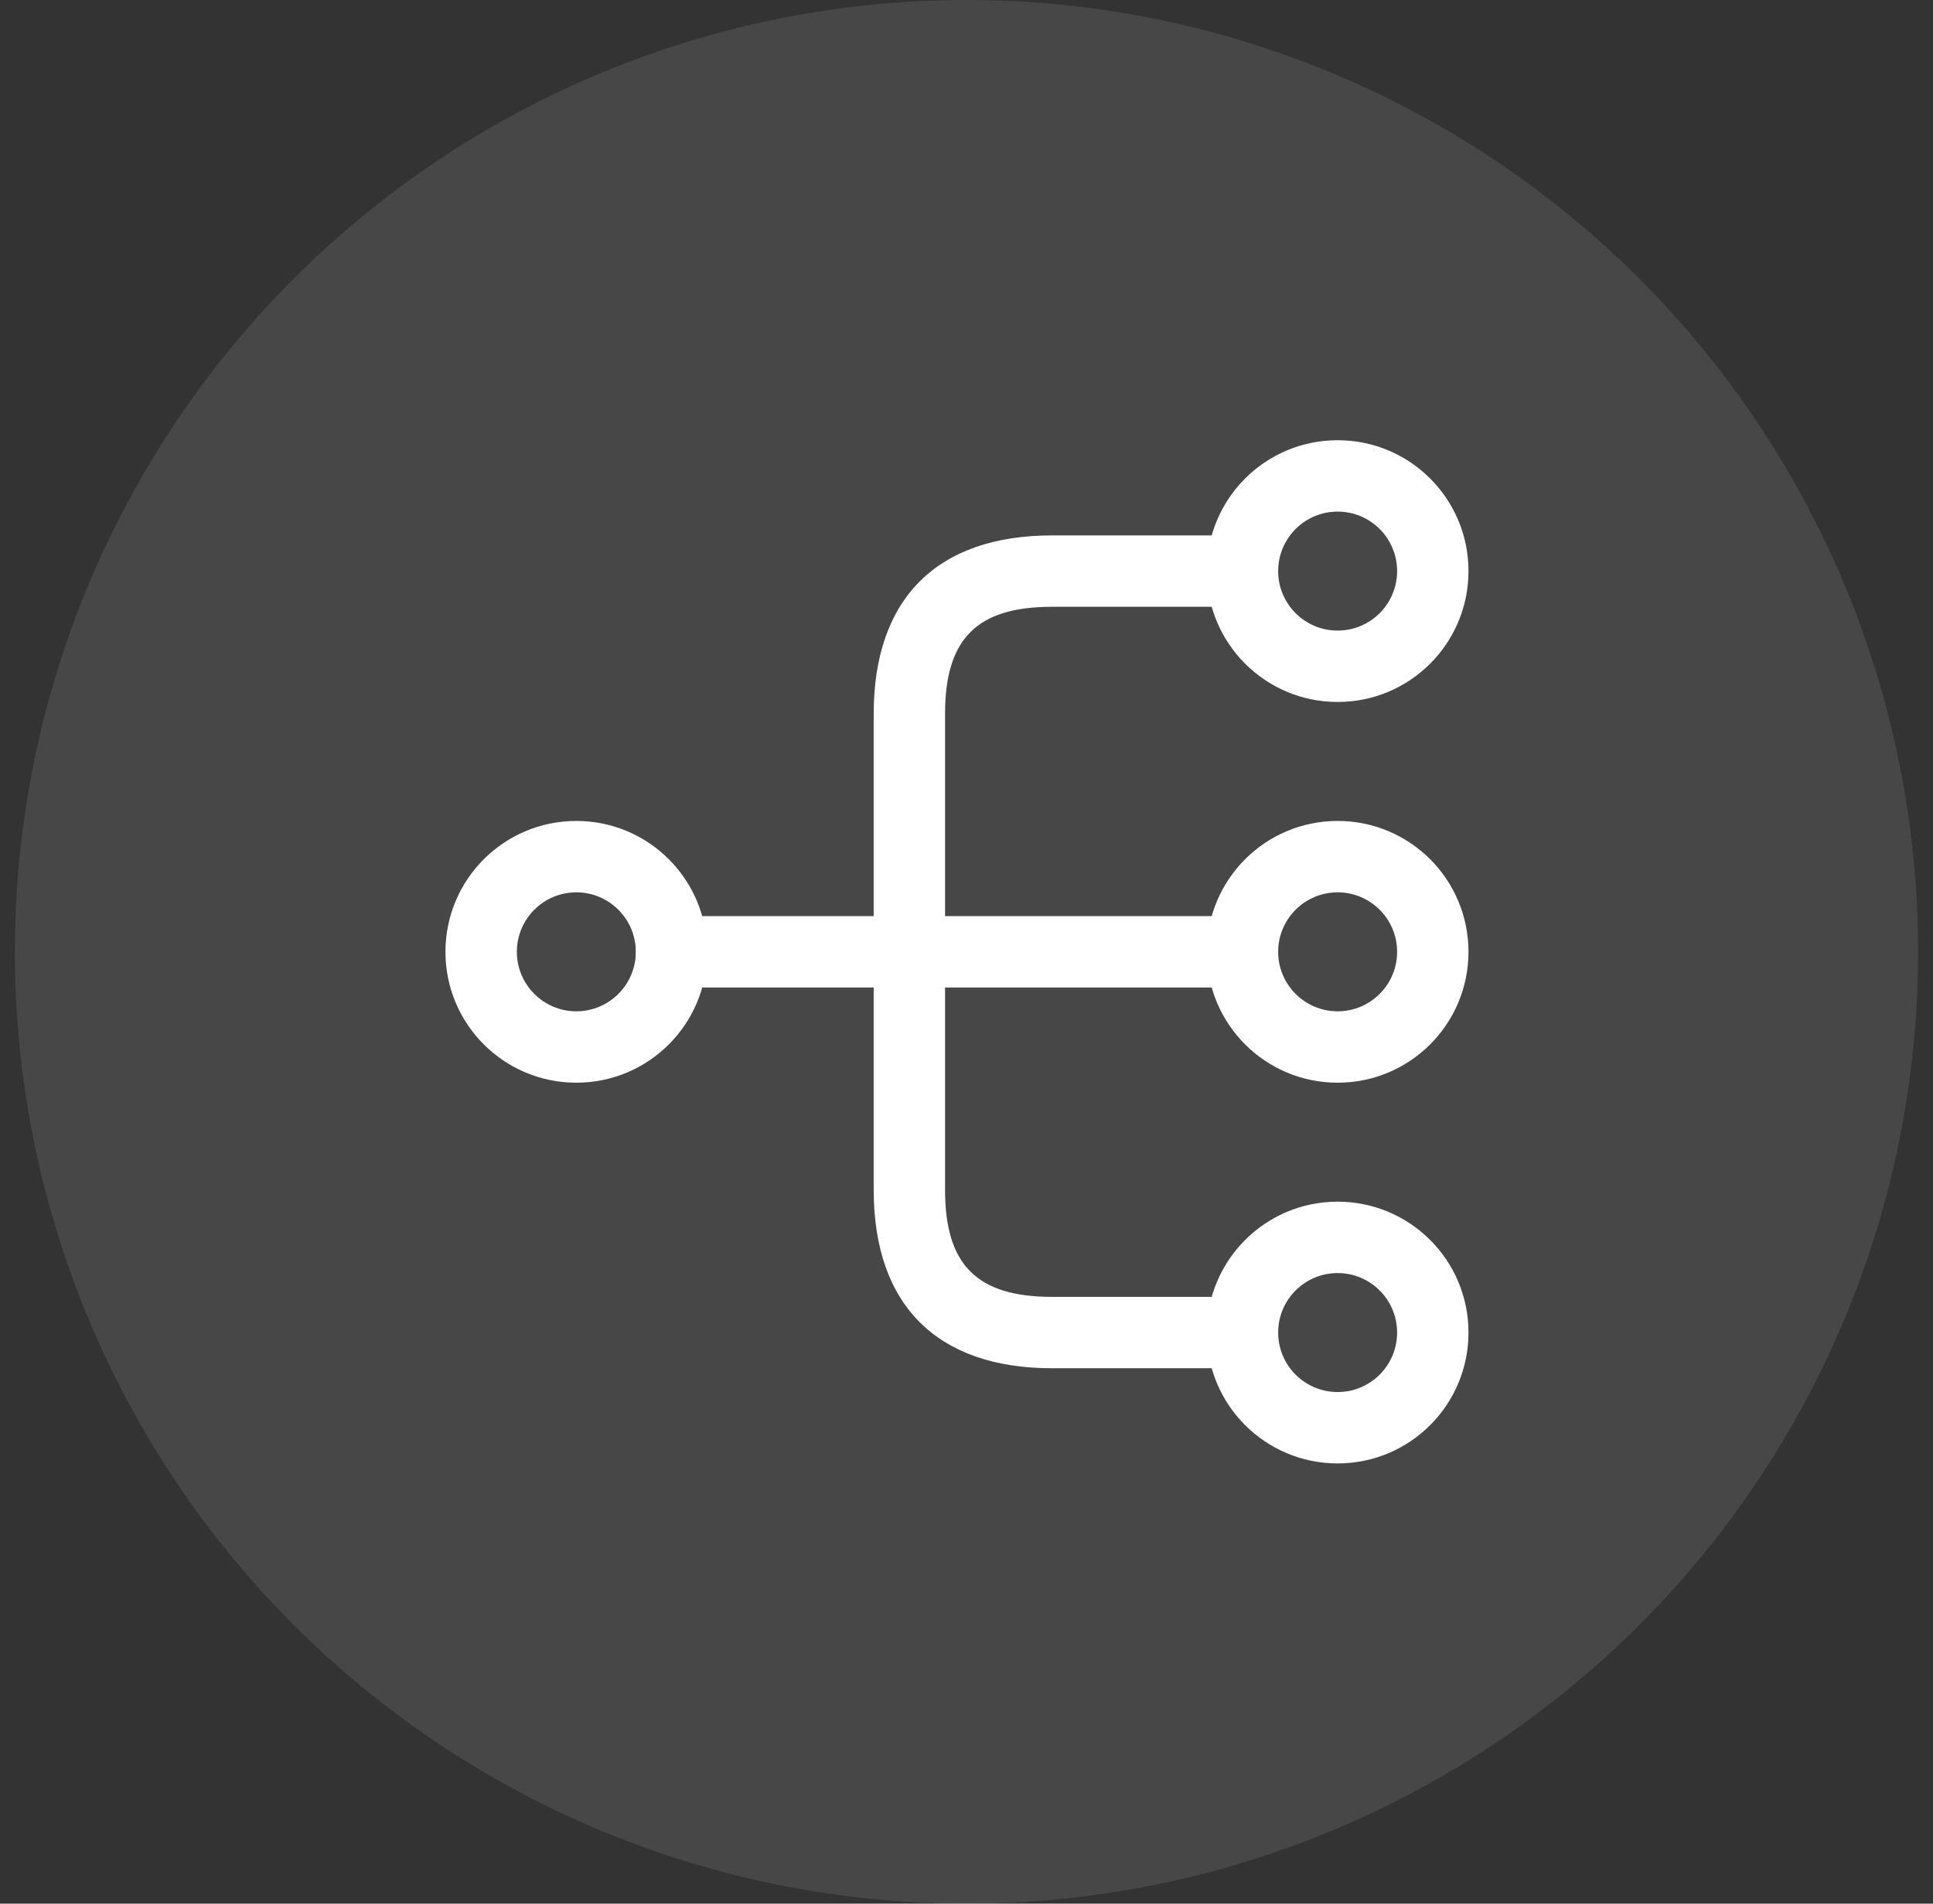 <svg width="65" height="64" viewBox="0 0 65 64" fill="none" xmlns="http://www.w3.org/2000/svg">
<rect x="0" y="0" width="65" height="64" fill="#333333" stroke="none"/>
<circle opacity="0.1" cx="32.5" cy="32" r="32" fill="white"/>
<path d="M44.98 36.4C42.548 36.4 40.58 34.432 40.58 32C40.58 29.568 42.548 27.6 44.98 27.6C47.412 27.6 49.38 29.568 49.38 32C49.38 34.432 47.412 36.4 44.98 36.4ZM44.98 30C43.876 30 42.98 30.896 42.98 32C42.98 33.104 43.876 34 44.98 34C46.084 34 46.98 33.104 46.98 32C46.98 30.896 46.084 30 44.98 30Z" fill="white"/>
<path d="M44.98 23.6C42.548 23.6 40.58 21.632 40.58 19.2C40.58 16.768 42.548 14.8 44.98 14.8C47.412 14.8 49.38 16.768 49.38 19.2C49.38 21.632 47.412 23.6 44.98 23.6ZM44.98 17.2C43.876 17.2 42.98 18.096 42.98 19.2C42.98 20.304 43.876 21.2 44.98 21.2C46.084 21.2 46.98 20.304 46.98 19.2C46.98 18.096 46.084 17.2 44.98 17.2Z" fill="white"/>
<path d="M44.98 49.2C42.548 49.2 40.58 47.232 40.58 44.8C40.58 42.368 42.548 40.4 44.98 40.4C47.412 40.4 49.38 42.368 49.38 44.8C49.38 47.232 47.412 49.2 44.98 49.2ZM44.98 42.8C43.876 42.8 42.98 43.696 42.98 44.8C42.98 45.904 43.876 46.8 44.98 46.8C46.084 46.8 46.98 45.904 46.98 44.8C46.98 43.696 46.084 42.8 44.98 42.8Z" fill="white"/>
<path d="M19.38 36.4C16.948 36.4 14.979 34.432 14.979 32C14.979 29.568 16.948 27.6 19.38 27.6C21.811 27.6 23.779 29.568 23.779 32C23.779 34.432 21.811 36.4 19.38 36.4ZM19.38 30C18.276 30 17.38 30.896 17.38 32C17.38 33.104 18.276 34 19.38 34C20.483 34 21.38 33.104 21.38 32C21.38 30.896 20.483 30 19.38 30Z" fill="white"/>
<path d="M41.779 33.2H22.579C21.923 33.2 21.379 32.656 21.379 32C21.379 31.344 21.923 30.8 22.579 30.8H41.779C42.435 30.8 42.979 31.344 42.979 32C42.979 32.656 42.435 33.2 41.779 33.2Z" fill="white"/>
<path d="M41.779 46H35.379C31.507 46 29.379 43.872 29.379 40V24C29.379 20.128 31.507 18 35.379 18H41.779C42.435 18 42.979 18.544 42.979 19.2C42.979 19.856 42.435 20.4 41.779 20.4H35.379C32.851 20.4 31.779 21.472 31.779 24V40C31.779 42.528 32.851 43.6 35.379 43.6H41.779C42.435 43.6 42.979 44.144 42.979 44.8C42.979 45.456 42.435 46 41.779 46Z" fill="white"/>
</svg>
